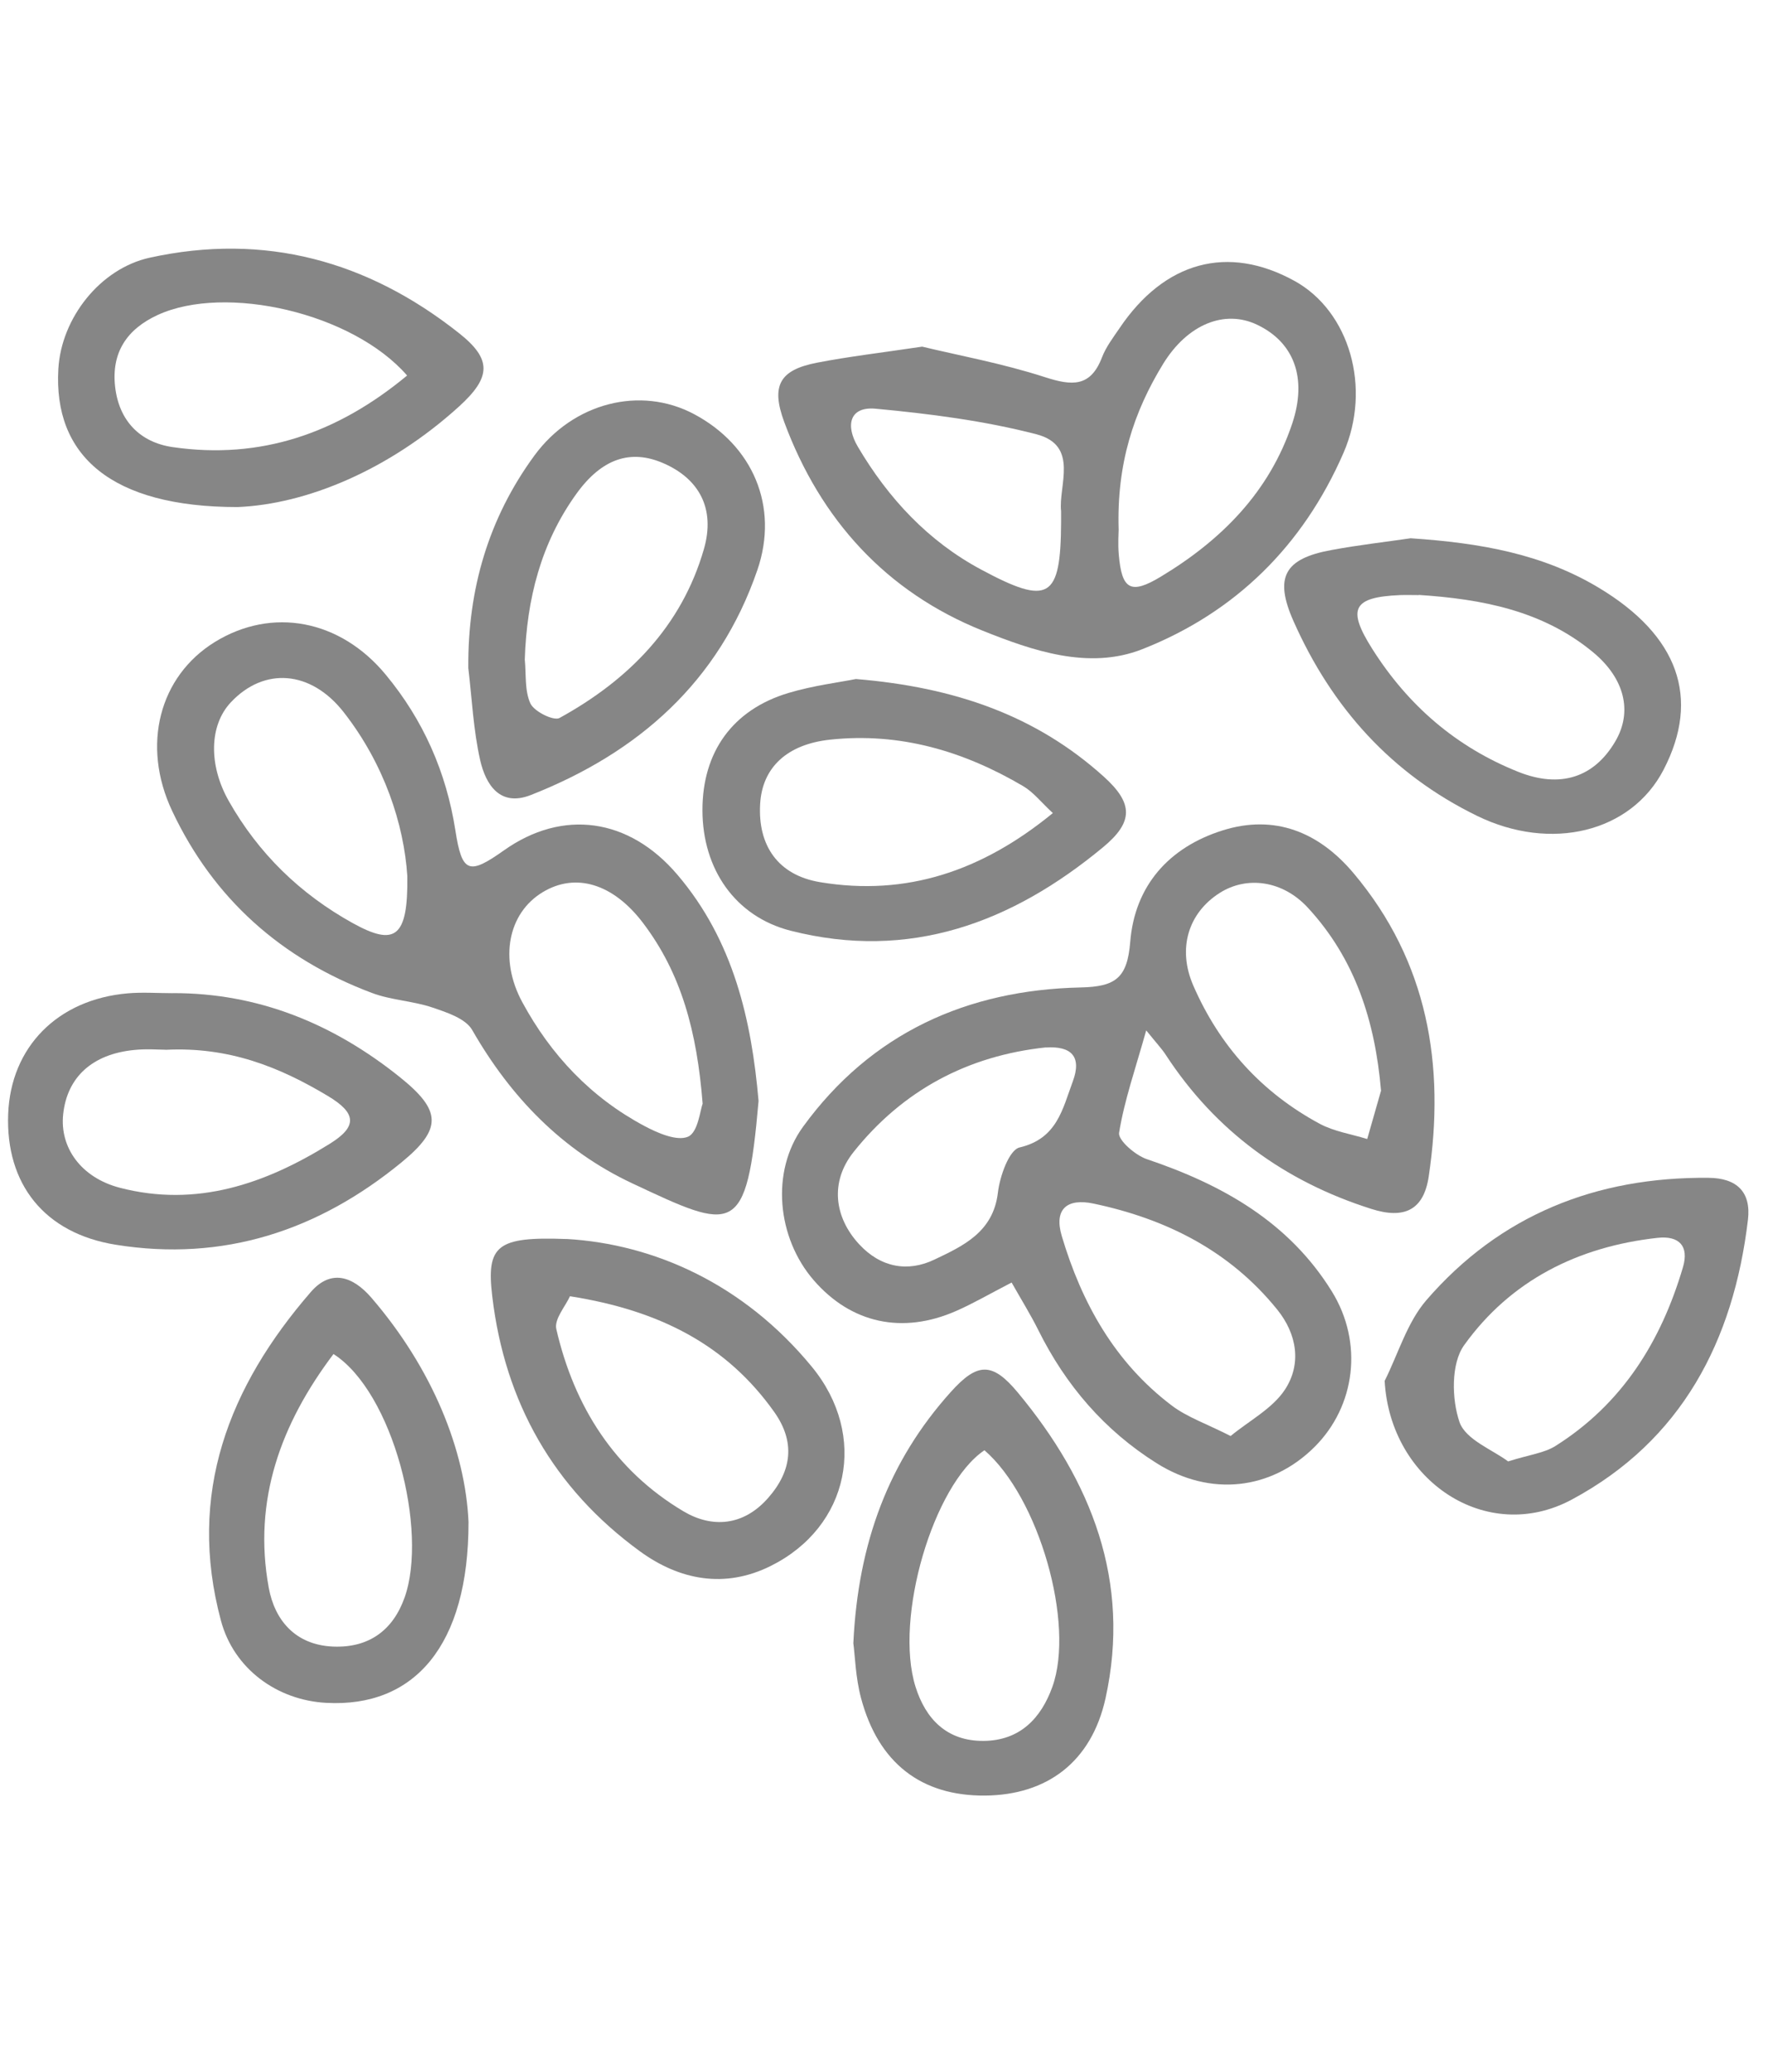 <svg width="64" height="75" viewBox="0 0 64 75" fill="none" xmlns="http://www.w3.org/2000/svg">
<path d="M36.617 46.43C35.81 46.847 35.228 47.188 34.614 47.457C32.662 48.316 30.805 47.904 29.454 46.343C28.133 44.816 27.886 42.414 29.071 40.787C31.537 37.396 35.011 35.837 39.113 35.747C40.388 35.72 40.807 35.404 40.913 34.098C41.076 32.064 42.315 30.672 44.259 30.061C46.157 29.464 47.755 30.137 48.992 31.604C51.691 34.807 52.322 38.563 51.718 42.592C51.536 43.81 50.83 44.143 49.642 43.764C46.513 42.772 44.004 40.953 42.198 38.184C42.06 37.971 41.883 37.786 41.492 37.301C41.095 38.713 40.698 39.844 40.51 41.008C40.467 41.275 41.097 41.82 41.513 41.962C44.24 42.881 46.654 44.233 48.212 46.751C49.364 48.616 49.06 50.911 47.586 52.38C46.02 53.939 43.813 54.196 41.864 52.966C39.983 51.783 38.58 50.151 37.588 48.155C37.311 47.599 36.982 47.068 36.623 46.435L36.617 46.43ZM44.547 51.985C45.227 51.426 46.059 50.993 46.51 50.311C47.124 49.382 46.953 48.297 46.233 47.406C44.509 45.274 42.209 44.124 39.581 43.57C38.635 43.371 38.142 43.761 38.436 44.748C39.159 47.177 40.361 49.327 42.416 50.881C42.973 51.303 43.669 51.538 44.547 51.985ZM49.992 39.487C49.777 36.955 49.049 34.706 47.342 32.858C46.428 31.868 45.132 31.702 44.15 32.326C43.006 33.057 42.62 34.346 43.193 35.671C44.145 37.865 45.673 39.55 47.771 40.681C48.293 40.962 48.916 41.054 49.492 41.234C49.658 40.651 49.826 40.068 49.992 39.484V39.487ZM37.857 37.917C35.022 38.219 32.676 39.476 30.903 41.698C30.028 42.793 30.205 44.075 31.102 45.045C31.89 45.895 32.869 46.056 33.826 45.598C34.853 45.108 35.954 44.611 36.123 43.175C36.191 42.584 36.53 41.627 36.908 41.539C38.267 41.221 38.463 40.147 38.833 39.152C39.167 38.255 38.789 37.86 37.862 37.92L37.857 37.917Z" fill="#868686"/>
<path d="M27.459 39.858C27.029 44.808 26.578 44.573 22.878 42.834C20.348 41.643 18.488 39.719 17.093 37.287C16.854 36.87 16.172 36.649 15.65 36.472C14.941 36.232 14.155 36.208 13.456 35.943C10.186 34.711 7.731 32.541 6.231 29.355C5.111 26.981 5.766 24.481 7.777 23.241C9.843 21.968 12.312 22.42 13.97 24.432C15.324 26.07 16.156 27.951 16.485 30.066C16.724 31.607 16.974 31.683 18.235 30.789C20.369 29.273 22.77 29.608 24.52 31.664C26.559 34.057 27.206 36.944 27.459 39.855V39.858ZM14.745 31.718C14.622 29.835 13.91 27.662 12.445 25.787C11.252 24.258 9.555 24.14 8.351 25.43C7.579 26.256 7.541 27.687 8.28 28.995C9.354 30.892 10.86 32.359 12.766 33.416C14.288 34.259 14.775 33.962 14.745 31.718ZM25.434 39.945C25.23 37.35 24.664 35.235 23.27 33.403C22.191 31.985 20.834 31.577 19.643 32.299C18.385 33.059 18.064 34.728 18.907 36.281C19.945 38.198 21.397 39.732 23.324 40.76C23.808 41.019 24.515 41.324 24.912 41.147C25.268 40.986 25.344 40.193 25.436 39.95L25.434 39.945Z" fill="#868686"/>
<path d="M33.374 12.547C34.685 12.864 36.288 13.155 37.827 13.654C38.806 13.97 39.477 14.022 39.893 12.932C40.037 12.558 40.293 12.223 40.521 11.888C42.152 9.462 44.449 8.84 46.861 10.17C48.853 11.269 49.658 14.041 48.633 16.396C47.17 19.755 44.716 22.178 41.345 23.503C39.412 24.263 37.373 23.554 35.565 22.829C32.083 21.431 29.699 18.817 28.389 15.279C27.899 13.954 28.228 13.392 29.568 13.131C30.721 12.907 31.893 12.771 33.374 12.55V12.547ZM40.494 19.177C40.494 19.264 40.464 19.673 40.499 20.079C40.608 21.346 40.929 21.535 42.022 20.875C44.21 19.555 45.95 17.816 46.779 15.328C47.328 13.676 46.839 12.395 45.515 11.76C44.338 11.193 42.989 11.73 42.1 13.18C41.038 14.916 40.42 16.791 40.494 19.179V19.177ZM38.411 18.512C38.306 17.587 39.078 16.124 37.514 15.72C35.622 15.23 33.654 14.979 31.702 14.796C30.751 14.706 30.596 15.399 31.055 16.175C32.156 18.04 33.594 19.588 35.511 20.616C37.977 21.941 38.395 21.676 38.411 18.901C38.411 18.811 38.411 18.721 38.411 18.512Z" fill="#868686"/>
<path d="M50.123 49.99C50.615 49.008 50.935 47.877 51.631 47.07C54.303 43.977 57.786 42.6 61.847 42.638C62.872 42.646 63.394 43.151 63.274 44.159C62.752 48.542 60.877 52.149 56.897 54.286C53.822 55.938 50.324 53.615 50.123 49.99ZM54.592 52.904C55.375 52.658 55.899 52.601 56.302 52.348C58.718 50.829 60.132 48.561 60.923 45.868C61.143 45.113 60.79 44.726 60.004 44.811C57.128 45.127 54.679 46.351 52.996 48.703C52.526 49.36 52.547 50.649 52.833 51.481C53.053 52.119 54.043 52.489 54.592 52.904Z" fill="#868686"/>
<path d="M30.993 24.582C34.578 24.879 37.512 25.909 39.958 28.117C41.027 29.082 41.035 29.756 39.928 30.672C36.626 33.408 32.926 34.79 28.617 33.692C26.611 33.179 25.431 31.459 25.428 29.333C25.425 27.229 26.513 25.694 28.541 25.086C29.441 24.816 30.384 24.702 30.993 24.579V24.582ZM38.112 29.434C37.686 29.039 37.406 28.676 37.041 28.461C34.886 27.191 32.581 26.506 30.05 26.776C28.497 26.942 27.589 27.779 27.516 29.112C27.432 30.601 28.155 31.683 29.691 31.936C32.812 32.454 35.552 31.533 38.112 29.434Z" fill="#868686"/>
<path d="M16.96 55.093C16.966 59.596 14.979 61.817 11.812 61.645C10.028 61.55 8.465 60.413 7.998 58.669C6.766 54.081 8.278 50.2 11.254 46.768C11.977 45.936 12.771 46.198 13.445 46.98C15.653 49.543 16.843 52.503 16.96 55.093ZM12.072 49.017C10.172 51.535 9.147 54.305 9.729 57.48C9.941 58.633 10.672 59.544 12.048 59.607C13.366 59.664 14.231 59.004 14.647 57.829C15.5 55.414 14.234 50.401 12.072 49.017Z" fill="#868686"/>
<path d="M16.952 24.162C16.933 21.333 17.681 18.765 19.344 16.492C20.753 14.57 23.186 13.962 25.121 14.99C27.25 16.121 28.206 18.332 27.416 20.635C26.026 24.68 23.11 27.248 19.217 28.78C18.094 29.221 17.586 28.401 17.384 27.529C17.134 26.433 17.085 25.288 16.95 24.165L16.952 24.162ZM18.997 23.873C19.051 24.413 18.986 25.01 19.203 25.471C19.342 25.762 20.046 26.108 20.255 25.991C22.751 24.617 24.673 22.679 25.48 19.88C25.907 18.402 25.295 17.323 24.009 16.767C22.821 16.252 21.783 16.606 20.872 17.866C19.581 19.654 19.067 21.69 18.997 23.873Z" fill="#868686"/>
<path d="M51.055 19.485C53.605 19.656 55.845 20.054 57.889 21.286C60.744 23.006 61.57 25.263 60.219 27.867C59.044 30.132 56.144 30.84 53.469 29.535C50.364 28.019 48.206 25.607 46.82 22.478C46.121 20.899 46.493 20.223 48.19 19.913C49.209 19.724 50.245 19.607 51.055 19.487V19.485ZM51.359 21.543C51.134 21.543 50.908 21.535 50.683 21.543C48.973 21.616 48.752 22.033 49.677 23.494C50.971 25.539 52.716 27.049 54.972 27.946C56.47 28.54 57.702 28.156 58.474 26.836C59.099 25.773 58.822 24.566 57.664 23.609C55.837 22.099 53.638 21.687 51.359 21.537V21.543Z" fill="#868686"/>
<path d="M20.511 44.852C23.661 45.034 26.918 46.471 29.389 49.48C31.433 51.966 30.751 55.272 27.897 56.69C26.236 57.516 24.602 57.205 23.164 56.158C20.038 53.882 18.271 50.758 17.819 46.926C17.602 45.086 17.983 44.759 20.511 44.854V44.852ZM20.633 46.923C20.475 47.28 20.054 47.755 20.138 48.114C20.785 50.916 22.245 53.228 24.741 54.711C25.765 55.319 26.907 55.256 27.812 54.22C28.682 53.225 28.78 52.184 28.033 51.124C26.314 48.695 23.892 47.438 20.636 46.926L20.633 46.923Z" fill="#868686"/>
<path d="M6.247 35.952C9.354 35.943 12.064 37.064 14.462 38.983C15.992 40.207 16.012 40.866 14.53 42.082C11.518 44.552 8.082 45.686 4.192 45.061C1.606 44.647 0.201 42.862 0.296 40.332C0.386 37.906 2.082 36.181 4.621 35.96C5.159 35.913 5.706 35.954 6.247 35.954V35.952ZM5.994 38.001C5.763 38.001 5.306 37.963 4.858 38.01C3.333 38.16 2.427 38.999 2.286 40.343C2.161 41.537 2.928 42.63 4.338 42.998C7.114 43.72 9.61 42.856 11.942 41.403C12.95 40.776 12.904 40.291 11.855 39.667C10.118 38.628 8.288 37.887 5.994 38.004V38.001Z" fill="#868686"/>
<path d="M30.89 59.489C31.061 55.842 32.178 52.887 34.41 50.399C35.378 49.319 35.916 49.295 36.843 50.41C39.51 53.618 40.948 57.249 40.021 61.471C39.51 63.796 37.89 64.979 35.666 65.001C33.355 65.023 31.795 63.829 31.167 61.466C30.971 60.73 30.952 59.947 30.89 59.487V59.489ZM35.636 52.5C33.79 53.743 32.36 58.568 33.141 61.062C33.51 62.24 34.285 63.033 35.606 63.022C36.914 63.011 37.683 62.212 38.096 61.062C38.917 58.77 37.607 54.204 35.636 52.5Z" fill="#868686"/>
<path d="M8.596 18.356C4.01 18.356 1.93 16.481 2.112 13.357C2.218 11.511 3.629 9.721 5.423 9.328C9.585 8.415 13.315 9.445 16.618 12.062C17.806 13.002 17.787 13.651 16.618 14.714C14.079 17.02 11.091 18.255 8.598 18.356H8.596ZM14.737 13.594C12.758 11.318 8.158 10.277 5.709 11.402C4.589 11.918 4.029 12.765 4.167 13.997C4.306 15.235 5.07 16.015 6.252 16.186C9.43 16.647 12.209 15.693 14.737 13.594Z" fill="#868686"/>
</svg>
